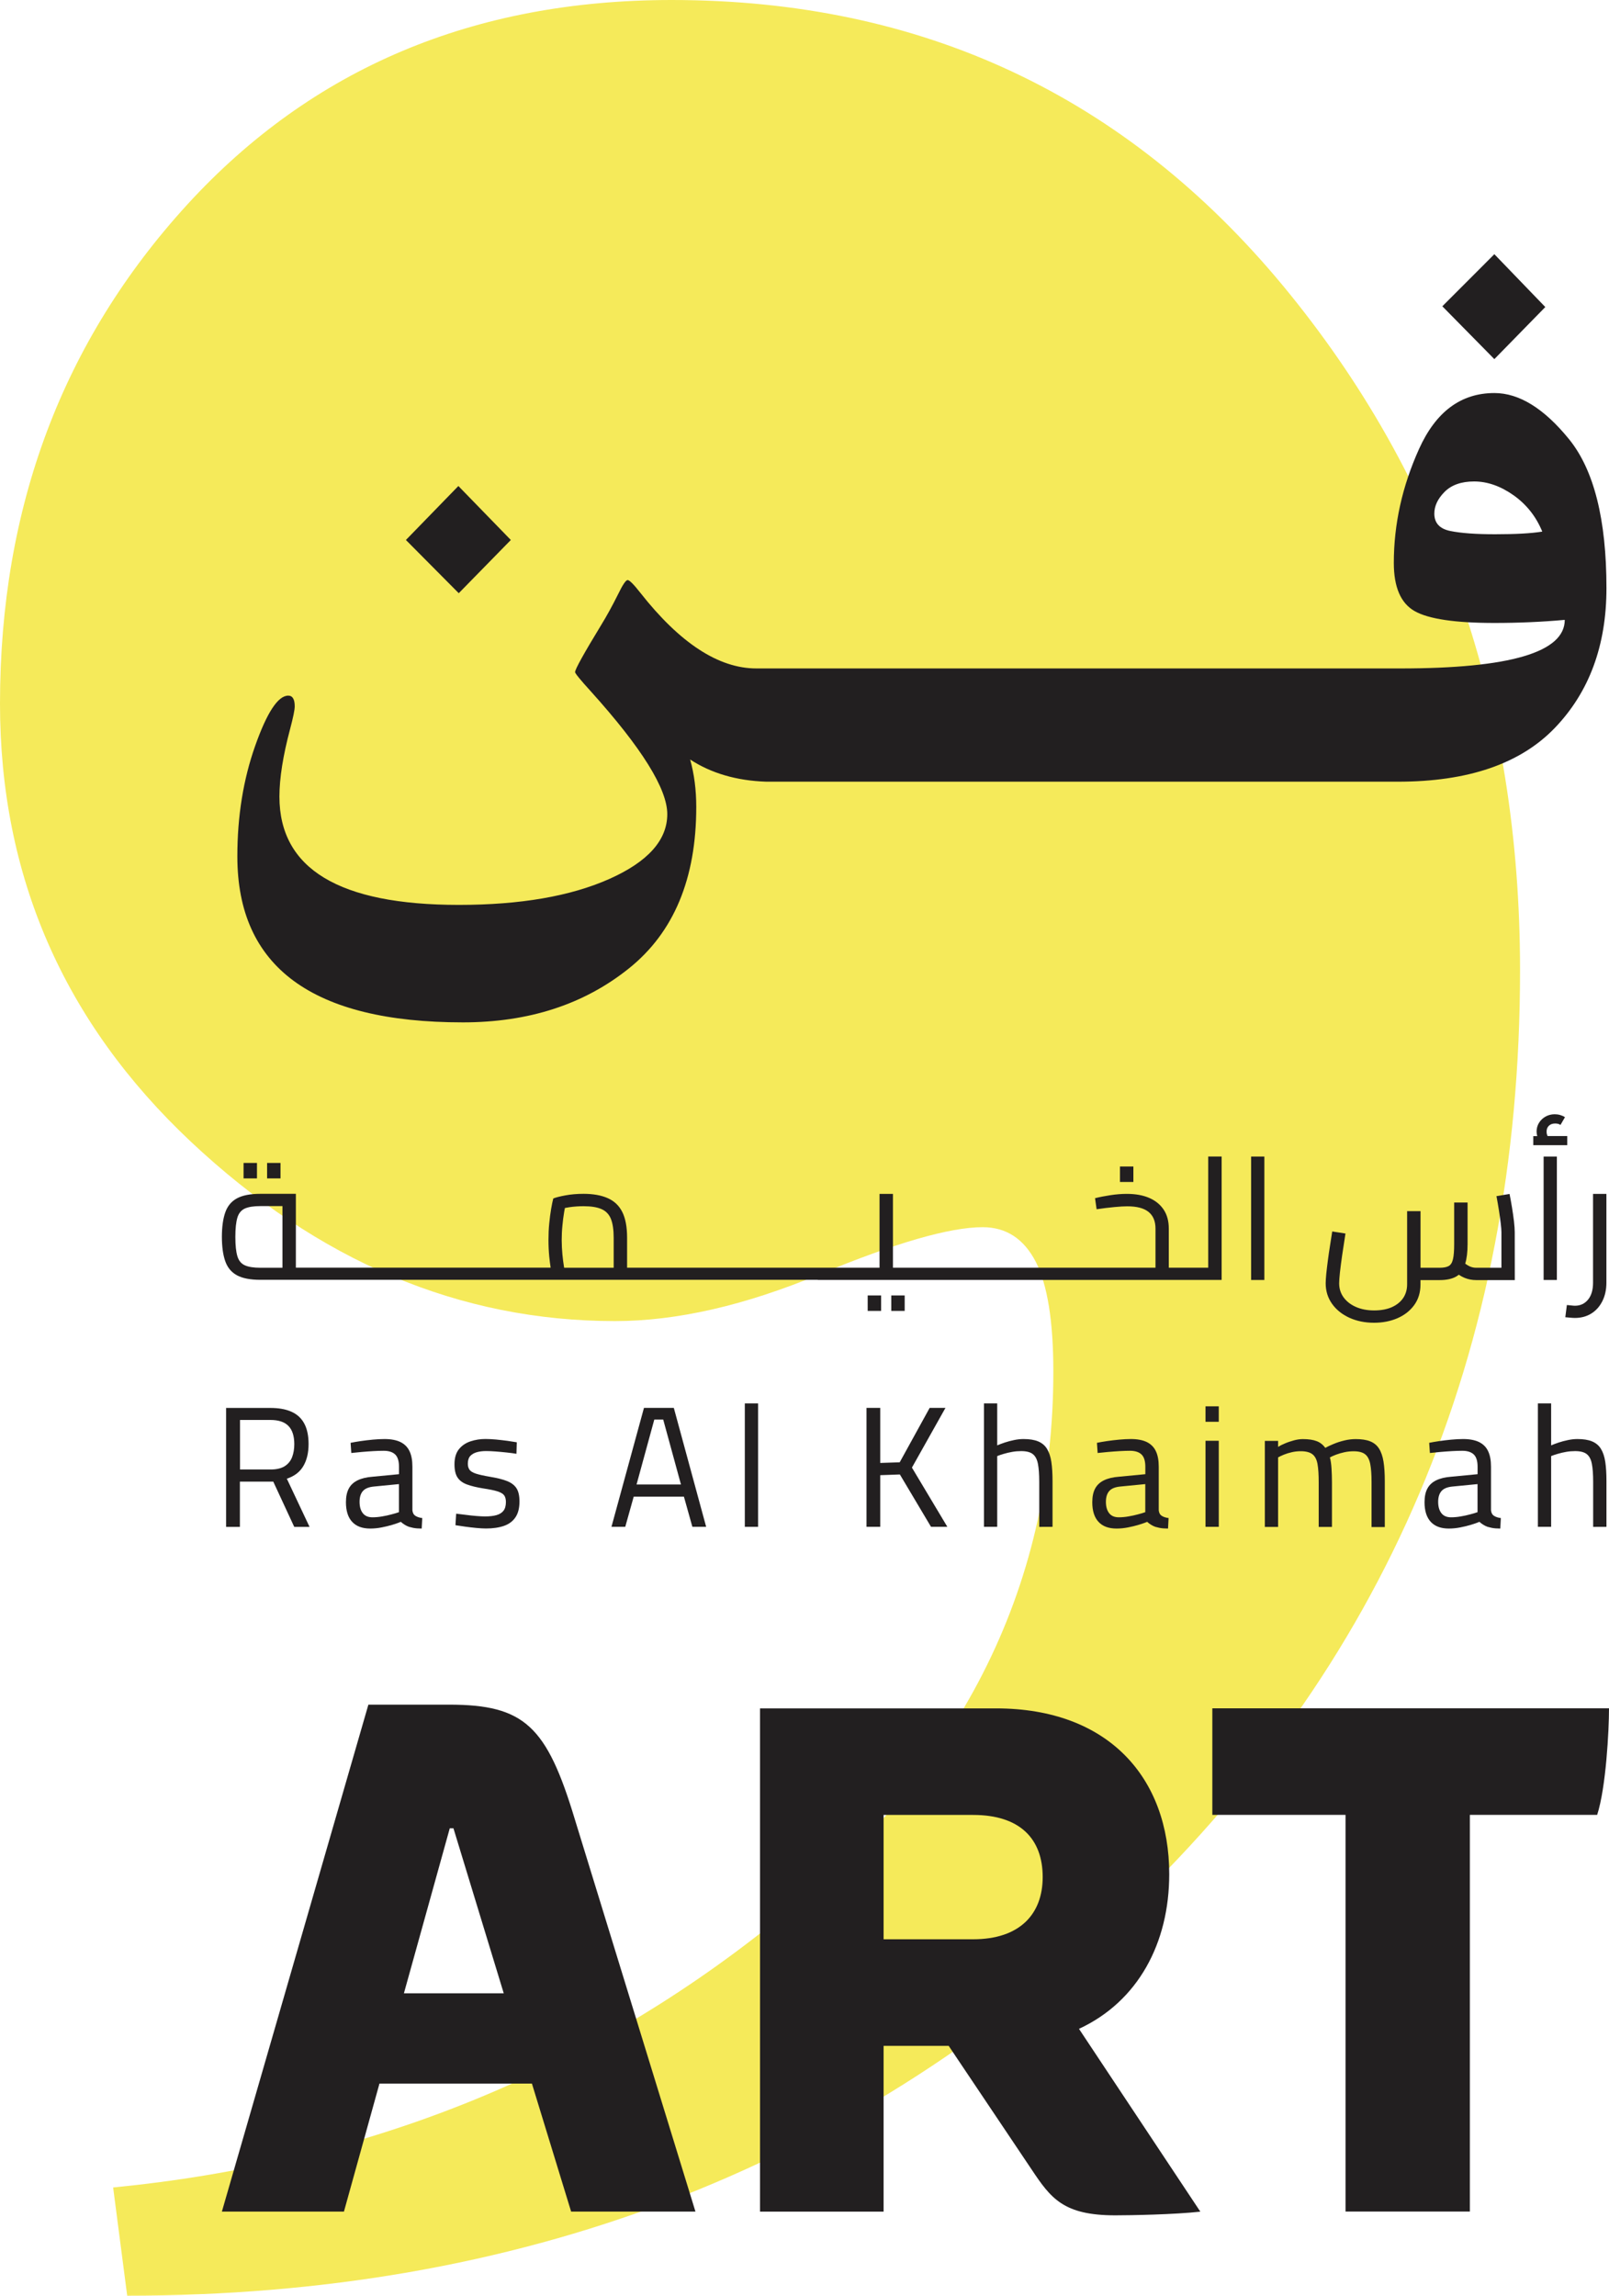 <?xml version="1.0" encoding="utf-8"?>
<!-- Generator: Adobe Illustrator 28.0.0, SVG Export Plug-In . SVG Version: 6.00 Build 0)  -->
<svg version="1.1" id="Layer_1" xmlns="http://www.w3.org/2000/svg" xmlns:xlink="http://www.w3.org/1999/xlink" x="0px" y="0px"
	 viewBox="0 0 297.53 424.46" style="enable-background:new 0 0 297.53 424.46;" xml:space="preserve">
<style type="text/css">
	.st0{fill:#F5EA5A;}
	.st1{fill:#221F20;}
</style>
<g>
	<path class="st0" d="M20.92,404.45c46.19-4.51,86.69-20.66,121.55-48.49s52.31-61.95,52.31-102.36c0-9.33-1.09-16.06-3.26-20.32
		c-2.21-4.25-5.47-6.38-9.81-6.38c-6.12,0-16.15,2.91-30.08,8.68c-13.93,5.82-26.57,8.68-37.9,8.68
		c-28.78,0-54.91-11.07-78.44-33.17C11.76,188.96,0,161.96,0,130.1c0-36.29,11.55-67.03,34.64-92.29C57.74,12.59,87.6,0,124.2,0
		c46.19,0,83.87,17.62,113.08,52.87c29.17,35.29,43.8,77.44,43.8,126.54c0,70.54-24.83,128.97-74.54,175.46
		c-49.66,46.41-110.7,69.59-183.02,69.59L20.92,404.45z"/>
	<polygon class="st1" points="94.46,99.84 84.76,89.86 75.06,99.84 84.83,109.68 	"/>
	<path class="st1" d="M85.6,189.03c12.17,0,22.4-3.32,30.7-9.98c8.3-6.65,12.45-16.6,12.45-29.85c0-3.16-0.38-6.08-1.13-8.77
		c3.91,2.55,8.61,3.92,14.08,4.1h62.14h1.27h47.04h1.27h5.09c12.96,0,22.63-3.31,29-9.94c6.36-6.62,9.55-15.24,9.55-25.85
		c0-12.68-2.31-21.87-6.93-27.55c-4.62-5.68-9.22-8.52-13.79-8.52c-6.18,0-10.82,3.44-13.93,10.33s-4.67,13.91-4.67,21.08
		c0,4.48,1.28,7.45,3.85,8.91c2.57,1.46,7.48,2.19,14.75,2.19c4.48,0,8.82-0.19,13.01-0.57c0,5.99-10.14,8.98-30.41,8.98h-5.52
		h-1.27h-47.04h-1.27H141.7h-1.84c-6.97,0-14.13-4.67-21.47-14.01c-1.22-1.56-2-2.33-2.33-2.33s-0.92,0.87-1.76,2.61
		c-1.08,2.17-2.12,4.05-3.1,5.65c-3.24,5.32-4.86,8.24-4.86,8.76c0,0.23,0.98,1.44,2.96,3.61c9.39,10.43,14.09,17.98,14.09,22.65
		c0,4.82-3.59,8.82-10.75,12c-7.17,3.18-16.43,4.78-27.8,4.78c-22.12,0-33.17-6.67-33.17-20.02c0-3.39,0.66-7.57,1.98-12.52
		c0.56-2.12,0.85-3.51,0.85-4.17c0-1.32-0.4-1.98-1.2-1.98c-1.89,0-3.93,3.1-6.12,9.3s-3.29,13-3.29,20.4
		C43.87,178.8,57.78,189.03,85.6,189.03 M276.47,98.78c-3.54,0-6.29-0.2-8.27-0.6c-1.98-0.4-2.97-1.47-2.97-3.22
		c0-1.41,0.64-2.76,1.91-4.03s3.09-1.91,5.45-1.91c2.45,0,4.88,0.85,7.29,2.55c2.4,1.7,4.17,3.94,5.31,6.72
		C283.15,98.62,280.25,98.78,276.47,98.78"/>
	<polygon class="st1" points="285.75,56.77 276.33,47 266.71,56.63 276.33,66.4 	"/>
	<rect x="49.39" y="215.02" class="st1" width="2.48" height="2.86"/>
	<path class="st1" d="M151.22,236.65h7.96h5.92h3.44h7.96h7.96l0,0l0,0h7.96h7.96h15.75h3.44h3.85h2.48v-22.82h-2.48v20.56h-3.85
		h-3.44v-7.22c0-1.38-0.31-2.55-0.94-3.5s-1.52-1.68-2.67-2.18c-1.16-0.5-2.54-0.75-4.15-0.75c-0.98,0-1.98,0.08-3.02,0.24
		c-1.04,0.16-1.99,0.34-2.86,0.56l0.29,2.04c1.15-0.17,2.24-0.3,3.28-0.4c1.04-0.1,1.84-0.14,2.39-0.14c1.76,0,3.07,0.34,3.93,1.03
		c0.86,0.69,1.29,1.72,1.29,3.1v7.22H200.4h-7.96h-7.96l0,0l0,0h-7.96h-7.96h-3.44v-13.65h-2.48v13.65h-3.44h-7.96h-7.96h-7.96
		h-7.96h-7.96h-3.44v-5.54c0-1.99-0.3-3.58-0.89-4.76s-1.49-2.03-2.69-2.56c-1.2-0.53-2.69-0.8-4.47-0.8c-1.23,0-2.36,0.1-3.37,0.29
		c-1.02,0.19-1.76,0.38-2.23,0.57c-0.13,0.49-0.26,1.13-0.4,1.94s-0.25,1.7-0.35,2.69s-0.14,2-0.14,3.04c0,1.08,0.05,2.1,0.14,3.05
		c0.08,0.79,0.17,1.47,0.26,2.07h-3.9h-7.96H82h-7.96H66.1h-7.95l0,0h-3.44v-13.65h-6.59c-1.85,0-3.28,0.28-4.31,0.84
		c-1.03,0.56-1.75,1.43-2.16,2.61c-0.41,1.18-0.62,2.68-0.62,4.5s0.21,3.33,0.62,4.5c0.41,1.18,1.13,2.05,2.16,2.61
		s2.47,0.84,4.31,0.84h10.02l0,0h7.95h7.96h7.96h7.96h7.96h18.04h3.44h7.96h7.96h7.96h7.93V236.65z M52.23,234.4h-4.1
		c-1.23,0-2.18-0.15-2.85-0.45s-1.13-0.85-1.38-1.67c-0.25-0.82-0.38-2.01-0.38-3.58s0.13-2.76,0.38-3.58s0.72-1.37,1.38-1.67
		c0.67-0.3,1.62-0.45,2.85-0.45h4.1V234.4z M113.48,234.4h-9.16c-0.01-0.06-0.02-0.12-0.03-0.19c-0.11-0.64-0.2-1.39-0.29-2.26
		c-0.08-0.87-0.13-1.76-0.13-2.67c0-0.89,0.04-1.78,0.13-2.67c0.08-0.89,0.19-1.72,0.32-2.5c0.05-0.28,0.09-0.52,0.14-0.76
		c0.25-0.05,0.51-0.1,0.8-0.14c0.88-0.13,1.77-0.19,2.66-0.19c1.4,0,2.51,0.18,3.32,0.54c0.82,0.36,1.39,0.97,1.73,1.81
		c0.34,0.85,0.51,2.02,0.51,3.5L113.48,234.4L113.48,234.4z"/>
	<rect x="45.04" y="215.02" class="st1" width="2.48" height="2.86"/>
	<rect x="164.81" y="239.52" class="st1" width="2.48" height="2.86"/>
	<rect x="160.45" y="239.52" class="st1" width="2.48" height="2.86"/>
	<rect x="207.1" y="215.68" class="st1" width="2.48" height="2.86"/>
	<rect x="231.35" y="213.84" class="st1" width="2.45" height="22.82"/>
	<path class="st1" d="M280.1,227.81c0-0.51-0.05-1.17-0.14-1.99c-0.1-0.82-0.22-1.68-0.37-2.59s-0.3-1.74-0.45-2.48l-2.42,0.41
		c0.17,0.89,0.32,1.78,0.46,2.66c0.14,0.88,0.25,1.67,0.33,2.37s0.13,1.24,0.13,1.62v6.59h-4.71c-0.4,0-0.8-0.09-1.19-0.27
		c-0.25-0.11-0.52-0.29-0.8-0.49c0.29-0.94,0.44-2.14,0.44-3.63v-7.67h-2.48v7.67c0,1.23-0.07,2.16-0.22,2.8s-0.41,1.06-0.79,1.27
		s-0.93,0.32-1.65,0.32h-3.56v-10.47h-2.48v13.52c0,0.98-0.24,1.82-0.73,2.55c-0.49,0.72-1.19,1.28-2.1,1.69
		c-0.91,0.4-2,0.6-3.28,0.6c-1.27,0-2.4-0.22-3.37-0.65c-0.98-0.43-1.73-1.03-2.28-1.78c-0.54-0.75-0.81-1.62-0.81-2.59
		c0-0.43,0.05-1.08,0.14-1.96c0.1-0.88,0.23-1.94,0.41-3.18c0.18-1.24,0.39-2.59,0.62-4.06l-2.45-0.38
		c-0.13,0.83-0.27,1.7-0.41,2.63c-0.15,0.92-0.28,1.84-0.4,2.74c-0.12,0.9-0.21,1.72-0.29,2.45c-0.07,0.73-0.11,1.32-0.11,1.77
		c0,1.42,0.39,2.68,1.18,3.79c0.78,1.1,1.86,1.96,3.21,2.58c1.36,0.61,2.87,0.92,4.55,0.92c1.59,0,3.03-0.28,4.33-0.84
		c1.29-0.56,2.33-1.37,3.1-2.43c0.77-1.06,1.16-2.33,1.16-3.82v-0.8h3.56c1.23,0,2.22-0.21,2.98-0.62c0.19-0.11,0.37-0.23,0.54-0.37
		c0.36,0.24,0.72,0.43,1.08,0.58c0.69,0.28,1.39,0.41,2.12,0.41h7.16L280.1,227.81L280.1,227.81z"/>
	<path class="st1" d="M283.54,211.74h6.27v-1.69h-3.63c0-0.01-0.01-0.02-0.02-0.03c-0.12-0.25-0.17-0.52-0.17-0.8
		c0-0.45,0.14-0.81,0.43-1.08c0.29-0.28,0.67-0.41,1.16-0.41c0.17,0,0.33,0.02,0.49,0.05s0.32,0.1,0.49,0.21l0.83-1.43
		c-0.25-0.17-0.55-0.3-0.89-0.4c-0.34-0.1-0.68-0.14-1.02-0.14c-0.59,0-1.15,0.14-1.65,0.41c-0.51,0.28-0.92,0.66-1.23,1.15
		c-0.31,0.49-0.46,1.04-0.46,1.65c0,0.29,0.05,0.56,0.12,0.83h-0.73v1.68H283.54z"/>
	<rect x="285.44" y="213.84" class="st1" width="2.45" height="22.82"/>
	<path class="st1" d="M297.06,220.74h-2.48v16.42c0,1.34-0.31,2.38-0.92,3.13c-0.62,0.75-1.42,1.13-2.42,1.13
		c-0.19,0-0.41-0.02-0.67-0.05s-0.53-0.06-0.83-0.08l-0.29,2.26c0.3,0.02,0.6,0.05,0.91,0.08s0.6,0.05,0.87,0.05
		c1.15,0,2.15-0.27,3.02-0.81s1.55-1.3,2.05-2.29c0.5-0.99,0.75-2.13,0.75-3.42v-16.42H297.06z"/>
	<path class="st1" d="M56.09,271.07c0.65-1.1,0.97-2.46,0.97-4.07c0-1.55-0.27-2.82-0.8-3.8c-0.53-0.99-1.32-1.71-2.37-2.18
		s-2.35-0.7-3.9-0.7h-8.18v21.99h2.55v-8.37h6.17l3.88,8.37h2.83l-4.2-8.91C54.43,272.94,55.45,272.17,56.09,271.07 M54.01,269.43
		c-0.28,0.71-0.74,1.27-1.38,1.67c-0.65,0.4-1.51,0.6-2.59,0.6h-5.66v-9.16H50c1.51,0,2.62,0.37,3.34,1.11s1.08,1.87,1.08,3.37
		C54.42,267.92,54.28,268.72,54.01,269.43"/>
	<path class="st1" d="M68.87,273.04c-1.08,0.08-1.99,0.3-2.72,0.65s-1.28,0.85-1.64,1.51s-0.54,1.51-0.54,2.55
		c0,1.59,0.38,2.8,1.15,3.63c0.76,0.83,1.88,1.24,3.34,1.24c0.7,0,1.41-0.07,2.12-0.21c0.71-0.14,1.38-0.3,2-0.49
		c0.63-0.19,1.14-0.37,1.54-0.54c0.23,0.21,0.47,0.39,0.72,0.54c0.24,0.15,0.5,0.28,0.78,0.38c0.23,0.06,0.47,0.12,0.72,0.18
		c0.24,0.05,0.5,0.09,0.78,0.11s0.56,0.03,0.86,0.03l0.1-1.94c-0.51-0.06-0.93-0.2-1.26-0.41s-0.51-0.55-0.56-1.02v-8.05
		c0-1.17-0.17-2.13-0.53-2.88c-0.35-0.75-0.91-1.31-1.67-1.69c-0.76-0.37-1.75-0.56-2.96-0.56c-0.66,0-1.38,0.04-2.16,0.11
		c-0.79,0.07-1.54,0.17-2.26,0.27c-0.72,0.11-1.34,0.21-1.85,0.32l0.13,1.88c0.55-0.06,1.19-0.13,1.91-0.19s1.45-0.12,2.18-0.16
		s1.36-0.06,1.89-0.06c0.93,0,1.64,0.22,2.12,0.67s0.72,1.21,0.72,2.29v1.37L68.87,273.04z M73.77,279.59
		c-0.36,0.13-0.82,0.27-1.37,0.41c-0.55,0.15-1.14,0.28-1.75,0.38c-0.62,0.11-1.21,0.16-1.78,0.16c-0.79,0-1.38-0.25-1.78-0.76
		s-0.6-1.21-0.6-2.1c0-0.87,0.21-1.54,0.62-2c0.41-0.47,1.1-0.74,2.05-0.83l4.61-0.45C73.77,274.4,73.77,279.59,73.77,279.59z"/>
	<path class="st1" d="M88.18,268.5c0.51-0.14,1.08-0.21,1.72-0.21c0.51,0,1.1,0.03,1.78,0.08s1.36,0.12,2.04,0.19
		s1.27,0.15,1.78,0.24l0.06-2.13c-0.49-0.08-1.07-0.17-1.75-0.27c-0.68-0.09-1.37-0.17-2.08-0.24c-0.71-0.06-1.36-0.1-1.96-0.1
		c-0.96,0-1.87,0.14-2.75,0.43c-0.88,0.29-1.6,0.77-2.15,1.45c-0.55,0.68-0.83,1.61-0.83,2.8c0,1.06,0.19,1.88,0.57,2.45
		s0.97,1,1.77,1.29c0.8,0.29,1.79,0.53,2.98,0.72c1.14,0.17,2.02,0.35,2.62,0.54c0.6,0.19,1.02,0.43,1.24,0.73
		c0.22,0.3,0.33,0.71,0.33,1.24c0,0.7-0.15,1.24-0.45,1.62c-0.3,0.38-0.73,0.65-1.3,0.81s-1.29,0.24-2.16,0.24
		c-0.38,0-0.89-0.03-1.53-0.08s-1.29-0.12-1.96-0.21c-0.67-0.08-1.27-0.16-1.8-0.22L84.22,282c0.53,0.09,1.13,0.18,1.81,0.27
		c0.68,0.1,1.36,0.17,2.05,0.24c0.69,0.06,1.28,0.1,1.77,0.1c1.29,0,2.4-0.16,3.33-0.48c0.92-0.32,1.63-0.84,2.13-1.58
		c0.5-0.73,0.75-1.71,0.75-2.94c0-1.04-0.18-1.85-0.54-2.42s-0.94-1.02-1.73-1.34s-1.85-0.58-3.17-0.8
		c-1.12-0.19-1.98-0.38-2.58-0.57c-0.59-0.19-1-0.43-1.21-0.72s-0.32-0.66-0.32-1.13c0-0.61,0.15-1.09,0.45-1.43
		C87.27,268.88,87.67,268.64,88.18,268.5"/>
	<path class="st1" d="M119.08,260.31l-6.01,21.99h2.55l1.56-5.57h9.29l1.56,5.57h2.55l-5.98-21.99H119.08z M117.71,274.47l3.28-12
		h1.65l3.28,12H117.71z"/>
	<rect x="137.73" y="259.48" class="st1" width="2.45" height="22.82"/>
	<polygon class="st1" points="160.23,282.3 162.77,282.3 162.77,272.75 166.4,272.62 172.16,282.3 175.18,282.3 168.63,271.35 
		174.83,260.31 171.91,260.31 166.37,270.37 162.77,270.49 162.77,260.31 160.23,260.31 	"/>
	<path class="st1" d="M194.63,282.3v-8.43c0-1.4-0.07-2.59-0.22-3.58s-0.42-1.79-0.81-2.42s-0.94-1.08-1.64-1.37s-1.6-0.43-2.7-0.43
		c-0.55,0-1.13,0.06-1.75,0.19s-1.19,0.28-1.73,0.46s-1,0.36-1.38,0.52v-7.76h-2.45v22.82h2.45v-13.08
		c0.32-0.13,0.72-0.27,1.21-0.41c0.49-0.15,1.01-0.27,1.58-0.37c0.56-0.1,1.11-0.14,1.64-0.14c0.98,0,1.7,0.19,2.16,0.56
		c0.47,0.37,0.78,0.97,0.94,1.8s0.24,1.93,0.24,3.31v8.34L194.63,282.3L194.63,282.3z"/>
	<path class="st1" d="M206.88,273.04c-1.08,0.08-1.99,0.3-2.72,0.65s-1.28,0.85-1.64,1.51s-0.54,1.51-0.54,2.55
		c0,1.59,0.38,2.8,1.15,3.63c0.76,0.83,1.88,1.24,3.34,1.24c0.7,0,1.41-0.07,2.12-0.21c0.71-0.14,1.38-0.3,2-0.49
		c0.63-0.19,1.14-0.37,1.54-0.54c0.23,0.21,0.47,0.39,0.72,0.54c0.24,0.15,0.5,0.28,0.78,0.38c0.23,0.06,0.47,0.12,0.72,0.18
		c0.24,0.05,0.5,0.09,0.78,0.11s0.56,0.03,0.86,0.03l0.1-1.94c-0.51-0.06-0.93-0.2-1.26-0.41s-0.51-0.55-0.56-1.02v-8.05
		c0-1.17-0.17-2.13-0.53-2.88c-0.35-0.75-0.91-1.31-1.67-1.69c-0.76-0.37-1.75-0.56-2.96-0.56c-0.66,0-1.38,0.04-2.16,0.11
		c-0.79,0.07-1.54,0.17-2.26,0.27c-0.72,0.11-1.34,0.21-1.85,0.32l0.13,1.88c0.55-0.06,1.19-0.13,1.91-0.19s1.45-0.12,2.18-0.16
		s1.36-0.06,1.89-0.06c0.93,0,1.64,0.22,2.12,0.67s0.72,1.21,0.72,2.29v1.37L206.88,273.04z M211.78,279.59
		c-0.36,0.13-0.82,0.27-1.37,0.41c-0.55,0.15-1.14,0.28-1.75,0.38c-0.62,0.11-1.21,0.16-1.78,0.16c-0.79,0-1.38-0.25-1.78-0.76
		s-0.6-1.21-0.6-2.1c0-0.87,0.21-1.54,0.62-2c0.41-0.47,1.1-0.74,2.05-0.83l4.61-0.45V279.59z"/>
	<rect x="222.92" y="260.02" class="st1" width="2.45" height="2.86"/>
	<rect x="222.92" y="266.39" class="st1" width="2.45" height="15.91"/>
	<path class="st1" d="M256.07,282.3v-8.43c0-1.44-0.08-2.66-0.24-3.64c-0.16-0.99-0.44-1.79-0.83-2.4
		c-0.39-0.62-0.94-1.06-1.64-1.34s-1.59-0.41-2.67-0.41c-0.68,0-1.37,0.08-2.08,0.25s-1.37,0.38-1.99,0.64
		c-0.62,0.25-1.13,0.5-1.56,0.73c-0.4-0.57-0.93-0.99-1.58-1.24c-0.65-0.25-1.5-0.38-2.56-0.38c-0.53,0-1.09,0.08-1.67,0.24
		s-1.13,0.34-1.64,0.56c-0.51,0.21-0.93,0.42-1.27,0.64v-1.11h-2.45v15.91h2.45v-12.86c0.3-0.17,0.67-0.34,1.11-0.52
		c0.45-0.18,0.94-0.33,1.48-0.45c0.54-0.12,1.08-0.17,1.61-0.17c0.95,0,1.67,0.19,2.15,0.56s0.79,0.98,0.94,1.81
		c0.15,0.84,0.22,1.98,0.22,3.42v8.21h2.45v-8.27c0-0.87-0.03-1.71-0.08-2.53s-0.15-1.5-0.3-2.05c0.3-0.17,0.68-0.34,1.16-0.52
		c0.48-0.18,1-0.33,1.56-0.45c0.56-0.12,1.12-0.17,1.67-0.17c0.96,0,1.67,0.19,2.13,0.56c0.47,0.37,0.78,0.97,0.94,1.8
		s0.24,1.93,0.24,3.31v8.34h2.45V282.3z"/>
	<path class="st1" d="M268.32,273.04c-1.08,0.08-1.99,0.3-2.72,0.65s-1.28,0.85-1.64,1.51c-0.36,0.66-0.54,1.51-0.54,2.55
		c0,1.59,0.38,2.8,1.15,3.63c0.76,0.83,1.88,1.24,3.34,1.24c0.7,0,1.41-0.07,2.12-0.21c0.71-0.14,1.38-0.3,2-0.49
		c0.63-0.19,1.14-0.37,1.54-0.54c0.23,0.21,0.47,0.39,0.72,0.54c0.24,0.15,0.5,0.28,0.78,0.38c0.23,0.06,0.47,0.12,0.72,0.18
		c0.24,0.05,0.5,0.09,0.78,0.11s0.56,0.03,0.86,0.03l0.1-1.94c-0.51-0.06-0.93-0.2-1.26-0.41c-0.33-0.21-0.51-0.55-0.56-1.02v-8.05
		c0-1.17-0.17-2.13-0.53-2.88c-0.35-0.75-0.91-1.31-1.67-1.69c-0.76-0.37-1.75-0.56-2.96-0.56c-0.66,0-1.38,0.04-2.16,0.11
		c-0.79,0.07-1.54,0.17-2.26,0.27c-0.72,0.11-1.34,0.21-1.85,0.32l0.13,1.88c0.55-0.06,1.19-0.13,1.91-0.19s1.45-0.12,2.18-0.16
		c0.73-0.04,1.36-0.06,1.89-0.06c0.93,0,1.64,0.22,2.12,0.67c0.48,0.45,0.72,1.21,0.72,2.29v1.37L268.32,273.04z M273.22,279.59
		c-0.36,0.13-0.82,0.27-1.37,0.41c-0.55,0.15-1.14,0.28-1.75,0.38c-0.62,0.11-1.21,0.16-1.78,0.16c-0.79,0-1.38-0.25-1.78-0.76
		s-0.6-1.21-0.6-2.1c0-0.87,0.21-1.54,0.62-2c0.41-0.47,1.1-0.74,2.05-0.83l4.61-0.45L273.22,279.59L273.22,279.59z"/>
	<path class="st1" d="M297.06,282.3v-8.43c0-1.4-0.07-2.59-0.22-3.58s-0.42-1.79-0.81-2.42c-0.39-0.63-0.94-1.08-1.64-1.37
		s-1.6-0.43-2.7-0.43c-0.55,0-1.13,0.06-1.75,0.19s-1.19,0.28-1.73,0.46s-1,0.36-1.38,0.52v-7.76h-2.45v22.82h2.45v-13.08
		c0.32-0.13,0.72-0.27,1.21-0.41c0.49-0.15,1.01-0.27,1.58-0.37c0.56-0.1,1.11-0.14,1.64-0.14c0.98,0,1.7,0.19,2.16,0.56
		c0.47,0.37,0.78,0.97,0.94,1.8s0.24,1.93,0.24,3.31v8.34L297.06,282.3L297.06,282.3z"/>
	<path class="st1" d="M83.03,315.18H68.12l-27.09,93.73H63.6l6.57-23.67h28.19l7.25,23.67h22.99l-22.3-72.52
		C101.1,319.15,96.99,315.18,83.03,315.18 M74.69,368.55l8.48-30.51h0.68l9.3,30.51H74.69z"/>
	<path class="st1" d="M216.21,346.52c0-17.79-11.22-30.65-32.02-30.65h-43.65v93.05h22.85v-30.65h12.04l15.33,22.85
		c3.56,5.34,5.88,8.48,15.46,8.48c2.74,0,10.95-0.14,15.74-0.68l-22.44-33.8C210.46,370.05,216.21,359.24,216.21,346.52
		 M179.95,358.56h-16.56v-22.99h16.56c8.62,0,12.86,4.38,12.86,11.49C192.81,353.91,188.57,358.56,179.95,358.56"/>
	<path class="st1" d="M224.18,315.86v19.7h24.63v73.34h22.99v-73.34h23.54c1.64-5.06,2.19-15.6,2.19-19.7H224.18z"/>
</g>
</svg>
